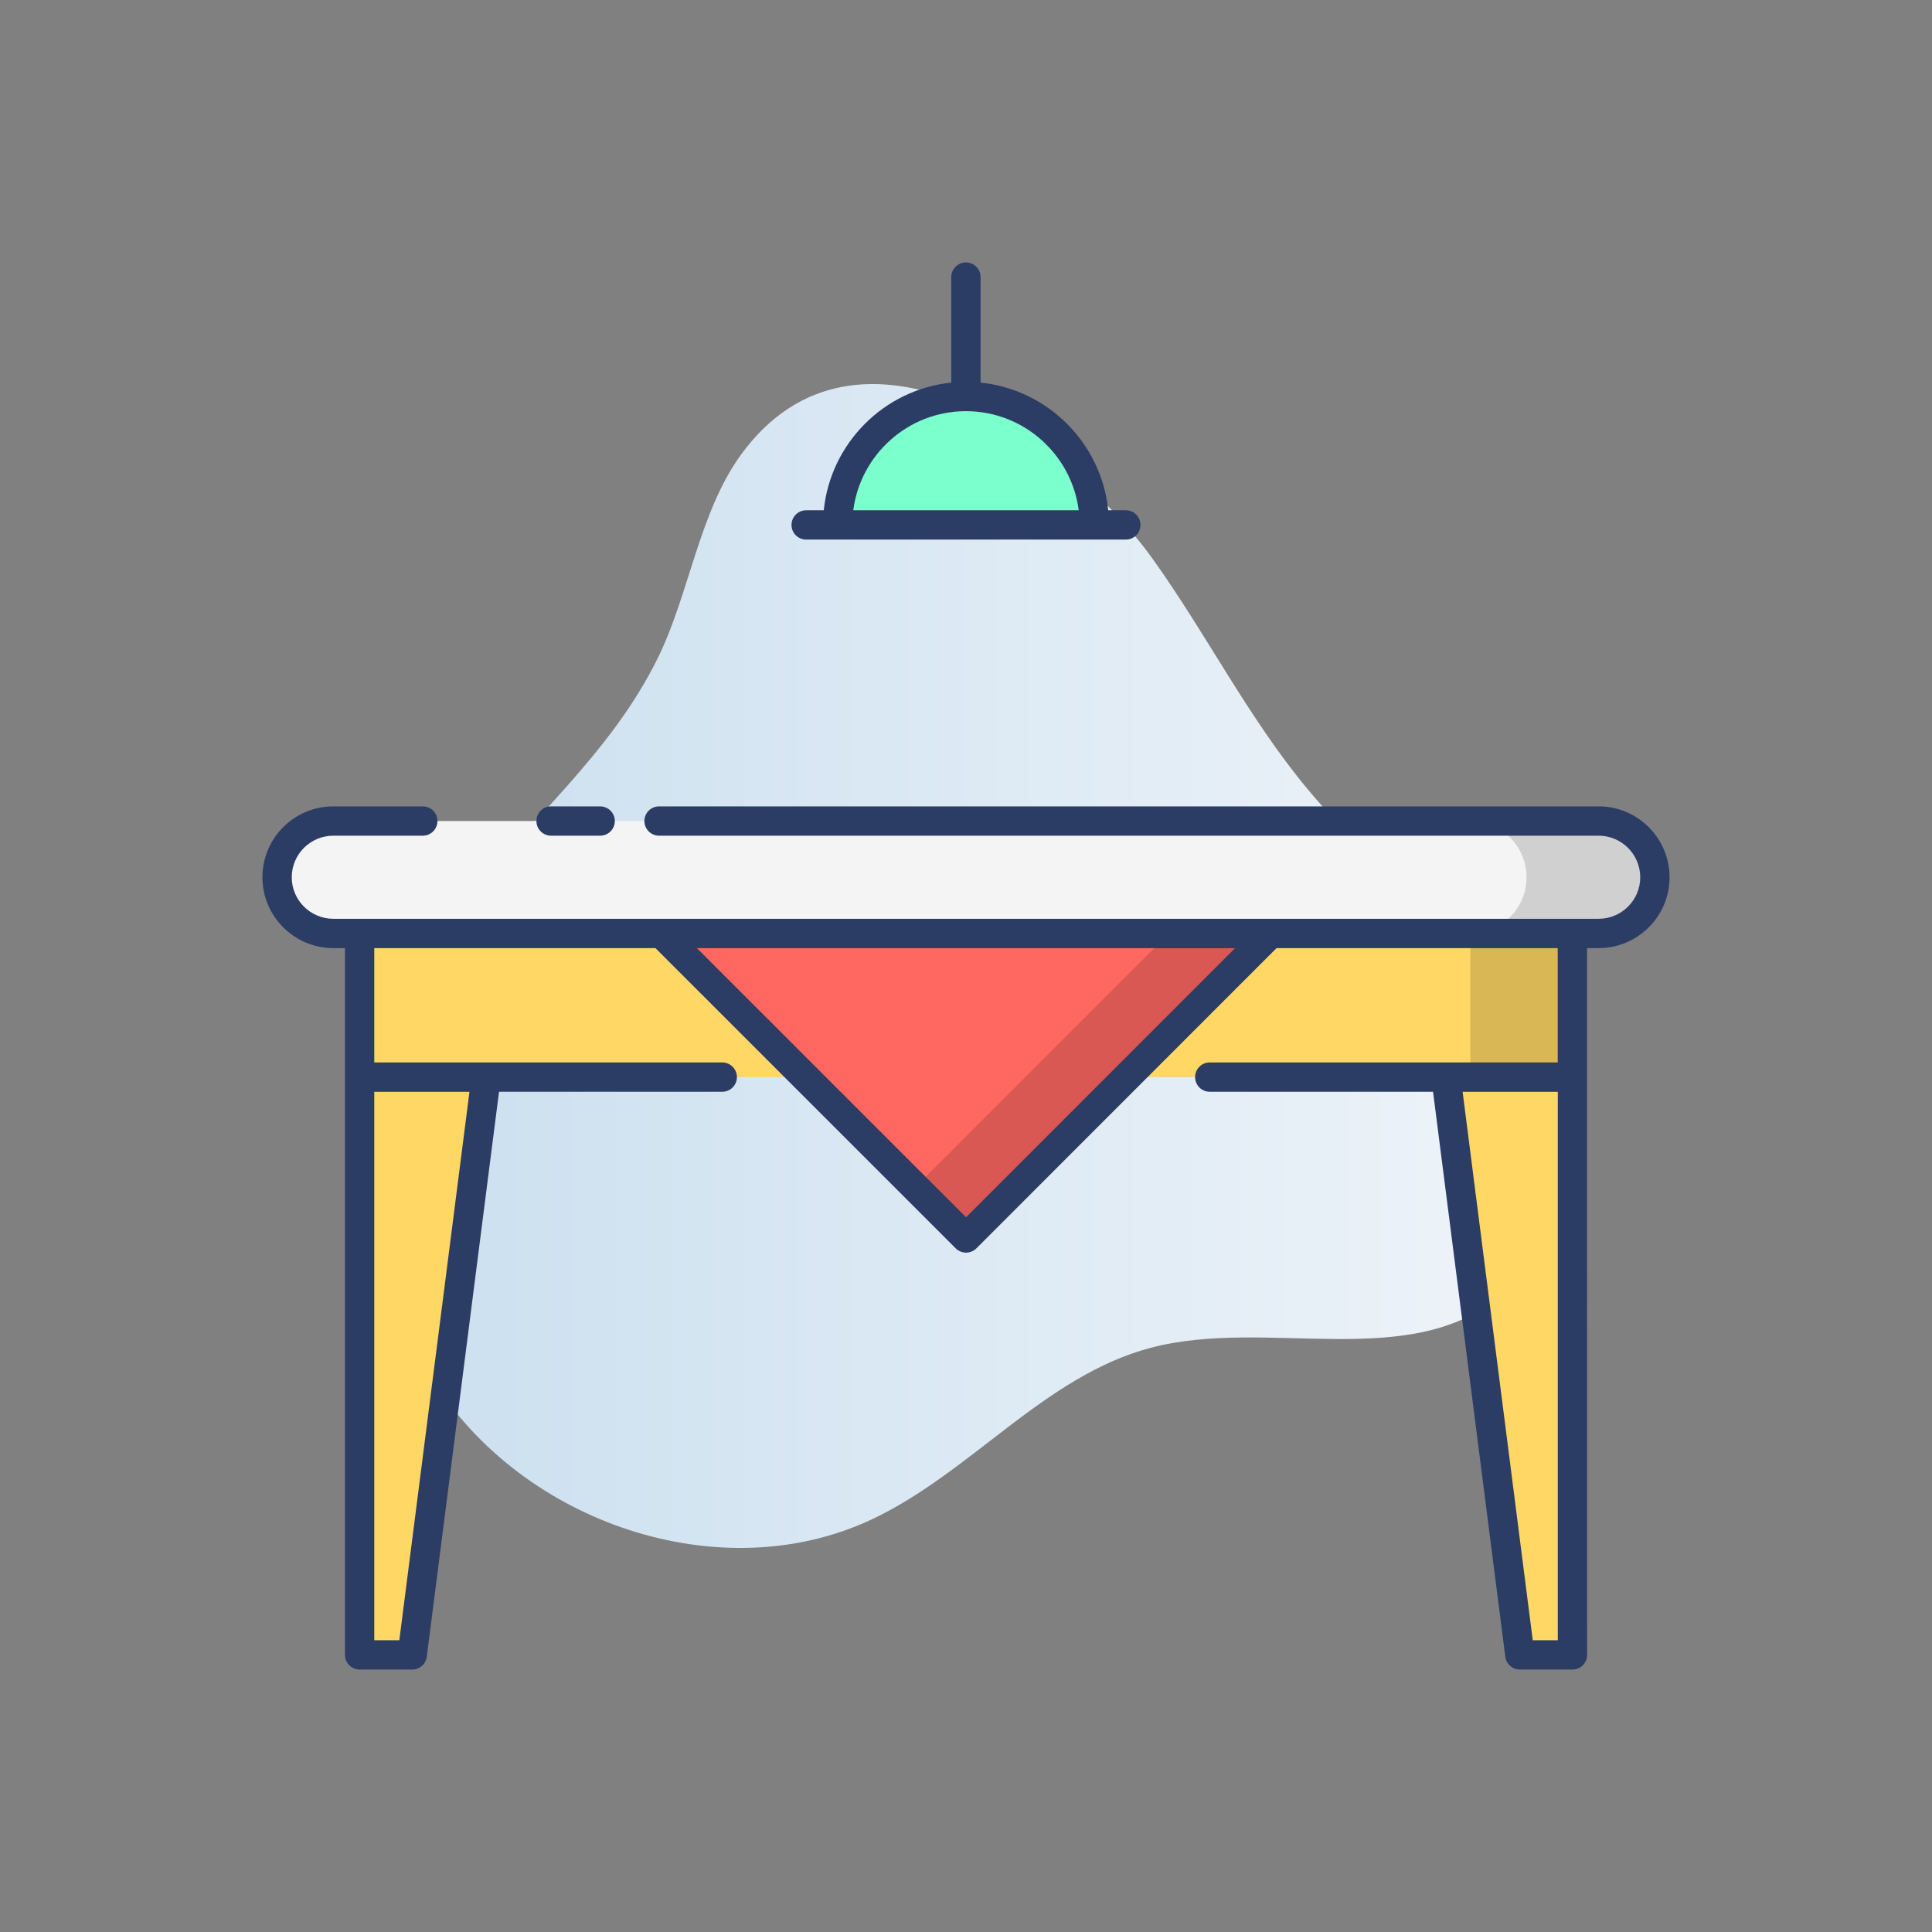 <svg enable-background="new 0 0 512 512" height="512" viewBox="0 0 512 512" width="512" xmlns="http://www.w3.org/2000/svg" xmlns:xlink="http://www.w3.org/1999/xlink"><rect x="0" y="0" width="512" height="512" fill="#808080" stroke="none"/><linearGradient id="SVGID_1_" gradientUnits="userSpaceOnUse" x1="99.499" x2="412.501" y1="256" y2="256"><stop offset="0" stop-color="#cadfef"/><stop offset="1" stop-color="#eff4f9"/></linearGradient><g id="_x30_5_Dining_Table"><g><path d="m122.416 240.6c-26.546 35.659-31.271 87.617-7.618 125.257s76.094 55.719 116.304 36.76c26.295-12.398 45.768-38.038 73.88-45.445 31.023-8.173 69.071 6.757 93.26-14.317 20.3-17.685 16.89-51.297 2.481-74.04s-36.957-39.004-54.194-59.687c-15.707-18.847-26.772-41.082-41.064-61.023-22.438-31.308-78.274-70.119-109.151-27.531-10.973 15.135-13.647 36.67-21.787 53.397-12.806 26.32-34.95 43.576-52.111 66.629z" fill="url(#SVGID_1_)"/><path d="m95.285 247.389h321.43v38.05h-321.43z" fill="#ffd764"/><path d="m389.661 247.377h27.035v38.067h-27.035z" opacity=".15"/><path d="m128.824 285.452-19.58 153.114h-13.941v-153.114z" fill="#ffd764"/><path d="m383.194 285.452 19.58 153.114h13.941v-153.114z" fill="#ffd764"/><path d="m336.675 247.389-80.661 80.689-80.689-80.689z" fill="#ff6761"/><path d="m336.679 247.377-80.679 80.717-13.44-13.44 67.239-67.277z" opacity=".15"/><path d="m290.009 139.113h-68.017c0-18.771 15.216-34.03 33.987-34.03 18.813 0 34.03 15.259 34.03 34.03z" fill="#7bffcd"/><path d="m438.566 232.485c0 8.231-6.673 14.904-14.904 14.904h-335.324c-8.231 0-14.904-6.673-14.904-14.904 0-8.231 6.673-14.904 14.904-14.904h335.324c8.231.001 14.904 6.673 14.904 14.904z" fill="#f4f4f4"/><path d="m438.566 232.5c0 8.235-6.681 14.877-14.916 14.877h-33.988c8.235 0 14.877-6.642 14.877-14.877s-6.642-14.916-14.877-14.916h33.988c8.235-.001 14.916 6.681 14.916 14.916z" opacity=".15"/><g fill="#2b3c65"><path d="m213.644 142.996h84.713c2.147 0 3.884-1.739 3.884-3.884s-1.737-3.884-3.884-3.884h-4.663c-1.821-17.811-16.022-32.011-33.832-33.832v-27.962c0-2.145-1.737-3.884-3.884-3.884s-3.884 1.739-3.884 3.884v27.962c-17.788 1.823-31.968 16.021-33.787 33.831h-4.663c-2.147 0-3.884 1.739-3.884 3.884-.001 2.146 1.737 3.885 3.884 3.885zm42.333-34.03c15.306 0 27.983 11.467 29.895 26.261h-59.745c1.909-14.793 14.567-26.261 29.85-26.261z"/><path d="m88.35 251.26h3.069v187.306c0 2.145 1.737 3.884 3.884 3.884h13.941c1.954 0 3.604-1.453 3.854-3.391l19.149-149.731h59.157c2.147 0 3.884-1.739 3.884-3.884s-1.737-3.884-3.884-3.884h-92.217v-30.3h74.514l79.567 79.563c1.517 1.517 3.976 1.516 5.493 0l79.537-79.563h74.514v30.299h-92.216c-2.147 0-3.884 1.739-3.884 3.884s1.737 3.884 3.884 3.884h59.176l19.149 149.731c.25 1.938 1.9 3.391 3.854 3.391h13.941c2.147 0 3.884-1.739 3.884-3.884-.002-17.267-.017-170.042-.019-187.306h3.069c10.367 0 18.8-8.416 18.8-18.76 0-10.367-8.433-18.802-18.8-18.802h-248.991c-2.147 0-3.884 1.739-3.884 3.884s1.737 3.884 3.884 3.884h248.991c6.081 0 11.031 4.948 11.031 11.033 0 6.06-4.95 10.991-11.031 10.991-75.799 0-253.052 0-335.301 0-6.081 0-11.031-4.931-11.031-10.991 0-6.179 5.028-11.033 11.031-11.033h23.697c2.147 0 3.884-1.739 3.884-3.884s-1.737-3.884-3.884-3.884h-23.696c-10.276 0-18.8 8.304-18.8 18.802 0 10.346 8.432 18.761 18.8 18.761zm17.476 183.421h-6.638v-145.345h25.226zm150.189-112.098-71.315-71.31h142.6zm156.817 112.098h-6.638l-18.587-145.346h25.226v145.346z"/><path d="m146.035 221.467h13.011c2.147 0 3.884-1.739 3.884-3.884s-1.737-3.884-3.884-3.884h-13.011c-2.147 0-3.884 1.739-3.884 3.884s1.737 3.884 3.884 3.884z"/></g></g></g></svg>